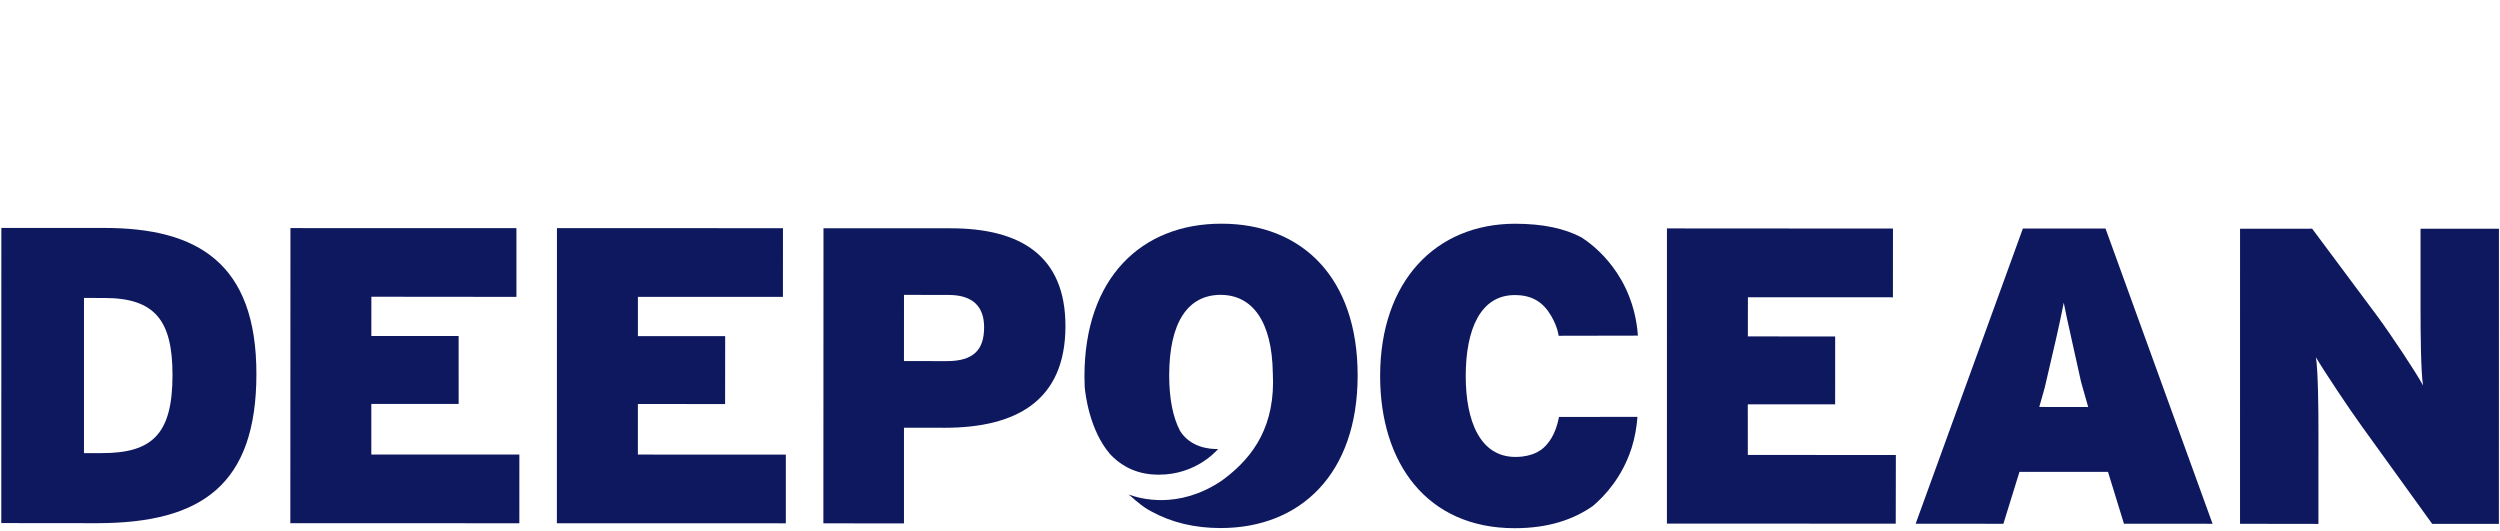 <svg xmlns="http://www.w3.org/2000/svg" fill="none" viewBox="0 0 688 146" height="146" width="688">
<path fill="#0E185F" d="M28.814 62.732L0.371 62.722L0.355 143.952L26.706 143.979C55.477 143.977 70.55 133.414 70.564 102.92C70.575 72.387 54.334 62.749 28.816 62.731L28.814 62.732ZM27.974 124.696L23.11 124.7V81.995L28.689 82.004C42.727 81.993 47.484 88.286 47.474 103.241C47.462 119.374 42.011 124.718 27.974 124.696Z"></path>
<path fill="#0E185F" d="M102.191 111.157L126.22 111.161L126.215 92.475L102.196 92.469L102.201 81.661L142.121 81.7L142.12 62.784L79.929 62.772L79.899 143.979L142.923 143.998L142.93 125.084L102.188 125.083L102.191 111.157Z"></path>
<path fill="#0E185F" d="M175.542 125.096L175.545 111.18L199.549 111.198L199.568 92.496L175.552 92.504L175.554 81.706L215.464 81.698L215.473 62.798L153.274 62.775L153.252 144.006L216.262 144.012L216.261 125.106L175.542 125.096Z"></path>
<path fill="#0E185F" d="M261.554 62.827L226.624 62.82L226.594 144.028L248.772 144.034L248.775 117.708L260.029 117.722C279.513 117.706 293.215 110.411 293.209 89.745C293.227 70.159 280.572 62.813 261.554 62.827ZM260.617 99.376L248.771 99.372L248.78 81.151L260.975 81.166C268.17 81.161 270.822 84.76 270.826 90.09C270.831 96.239 267.925 99.38 260.616 99.376H260.617Z"></path>
<path fill="#0E185F" d="M480.991 111.278H505.03L505.039 92.604L481.01 92.577L481.024 81.799L520.934 81.817L520.944 62.902L458.743 62.862L458.737 144.1L521.709 144.106L521.739 125.215L481 125.2L480.991 111.278Z"></path>
<path fill="#0E185F" d="M666.136 62.953L666.132 85.104C666.128 91.719 666.237 102.518 666.818 106.086C665.086 102.746 657.884 91.951 654.187 86.942L636.31 62.938L616.462 62.943L616.454 144.148L638.032 144.179L638.036 119.318C638.05 112.689 637.933 101.916 637.345 98.324C639.445 101.916 646.388 112.369 649.999 117.353L669.347 144.177L687.695 144.163L687.711 62.943L666.137 62.952L666.136 62.953Z"></path>
<path fill="#0E185F" d="M428.998 92.405L450.756 92.364C449.526 75.675 438.555 67.454 435.211 65.321C430.545 62.869 424.652 61.58 416.965 61.572C395.141 61.589 379.817 77.348 379.813 103.477C379.809 127.473 392.696 145.356 416.827 145.358C426.178 145.37 433.114 142.934 438.407 139.208C441.802 136.319 446.419 131.231 448.944 123.505L449.032 123.253C449.923 120.403 450.389 117.689 450.635 114.716L429.041 114.747C428.107 119.608 426.105 122.315 424.096 123.804C422.637 124.786 420.995 125.394 419.007 125.626L418.805 125.653C418.254 125.71 417.666 125.747 417.059 125.747C407.309 125.755 403.366 115.884 403.37 103.483C403.37 90.604 407.444 81.209 416.845 81.203C421.806 81.199 424.777 83.283 426.925 86.995C428.718 90.093 428.938 92.405 428.938 92.405H428.999H428.998Z"></path>
<path fill="#0E185F" d="M556.693 62.898L527.188 144.125L551.331 144.145L555.755 129.864L580.118 129.852L584.514 144.129L608.896 144.141L579.44 62.902L556.693 62.898ZM574.664 112.016L561.206 111.995L562.714 106.663C565.284 95.741 566.898 88.745 567.945 83.302C568.931 88.42 570.537 95.084 572.652 104.849C572.781 105.441 572.98 106.035 573.152 106.66L574.668 112.011H574.662L574.664 112.016Z"></path>
<path fill="#0E185F" d="M336.162 61.56C314.112 61.532 298.459 76.504 298.443 103.547C298.443 104.547 298.467 105.525 298.51 106.49C298.673 108.365 299.788 118.336 305.496 124.98C307.834 127.494 311.526 130.097 316.982 130.548C327.818 131.442 334.151 124.794 335.215 123.575C332.773 123.622 327.656 123.137 324.768 118.614C322.813 114.913 321.762 109.794 321.76 103.311C321.772 88.706 326.88 81.151 335.928 81.144C344.774 81.174 350.057 88.608 350.278 102.61C351.046 116.94 345.157 125.616 336.785 131.864C336.53 132.044 336.271 132.231 336.013 132.419C324.229 140.234 313.74 137.261 310.646 136.091C311.558 136.919 313.417 138.553 315.214 139.791C315.82 140.176 316.423 140.529 316.99 140.817C322.414 143.786 328.811 145.323 335.898 145.321C357.951 145.317 373.621 130.37 373.623 103.341C373.641 76.284 358.215 61.567 336.162 61.56Z"></path>
</svg>
